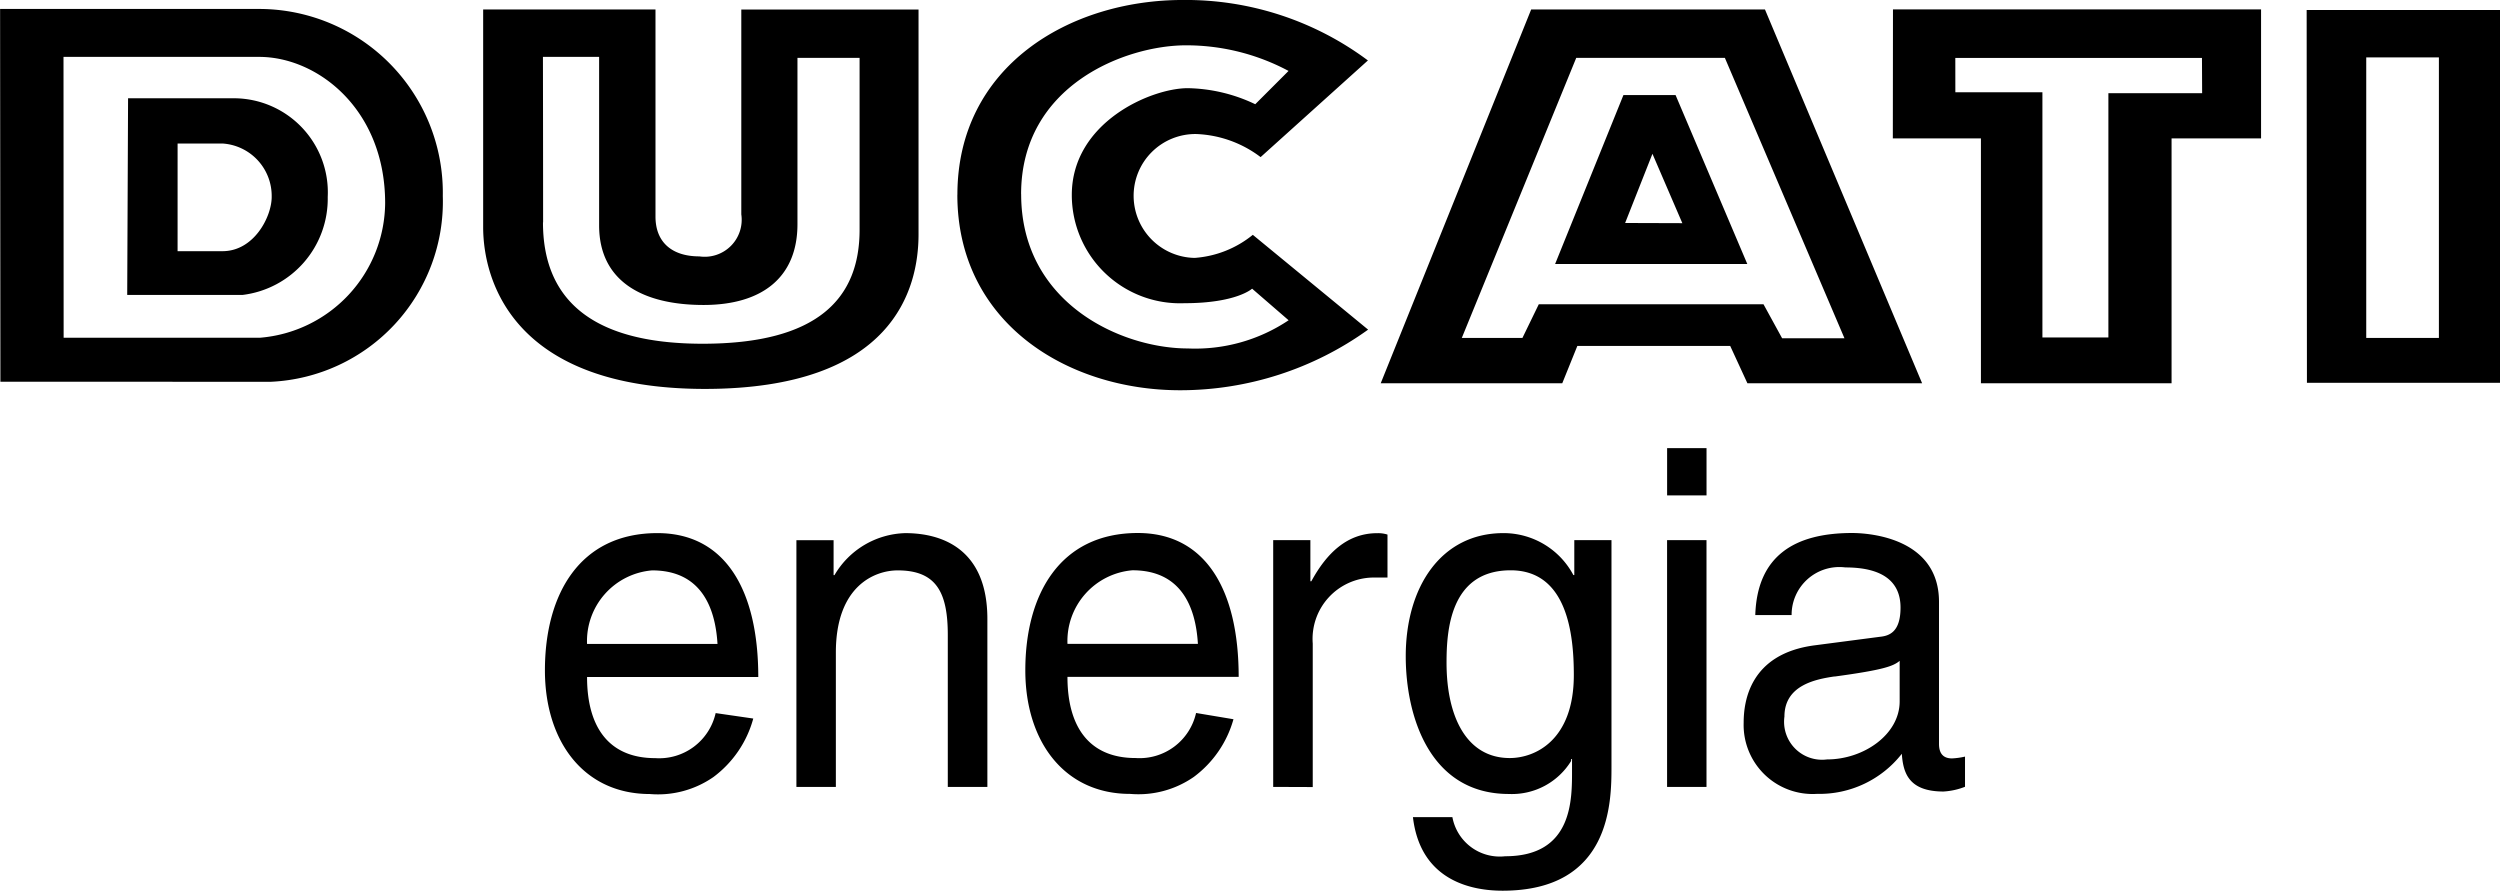 <svg xmlns="http://www.w3.org/2000/svg" width="137.63" height="49.035" viewBox="0 0 137.63 49.035">
  <path id="_43_logo" data-name="43_logo" d="M8494.786-9321.016h2.172a2.651,2.651,0,0,0,2.909,2.153c3.752,0,3.677-3.169,3.677-4.779v-.571h-.05v.106a3.826,3.826,0,0,1-3.427,1.816c-4.394,0-5.677-4.336-5.677-7.582,0-3.82,1.949-6.779,5.378-6.779a4.35,4.35,0,0,1,3.851,2.311h.05v-1.923h2.047v12.468c0,1.948-.023,6.83-6,6.83C8498.191-9316.966,8495.206-9317.407,8494.786-9321.016Zm1.85-8.5c0,2.987,1.111,5.247,3.479,5.247,1.382,0,3.528-.962,3.528-4.572,0-2.207-.346-5.764-3.479-5.764C8496.81-9334.6,8496.636-9331.25,8496.636-9329.511Zm16.357,3.3c0-1.143.319-3.794,3.921-4.26l3.58-.468c.517-.052,1.135-.261,1.135-1.61,0-1.429-.987-2.209-3.037-2.209a2.628,2.628,0,0,0-2.959,2.623h-2c.1-3.246,2.146-4.518,5.329-4.518,1.036,0,4.785.313,4.785,3.791v7.818c0,.571.272.8.717.8a3.963,3.963,0,0,0,.715-.1v1.662a3.861,3.861,0,0,1-1.185.261c-1.925,0-2.222-1.039-2.294-2.078a5.759,5.759,0,0,1-4.664,2.207A3.8,3.8,0,0,1,8512.993-9326.21Zm5.007-2.546c-1.061.155-2.762.491-2.762,2.207a2.09,2.09,0,0,0,2.343,2.362c2.024,0,4-1.375,4-3.194v-2.233C8521.231-9329.327,8520.688-9329.12,8518-9328.756Zm-44.553-.339c0-4.207,1.925-7.557,6.193-7.557,3.727,0,5.553,3.116,5.553,7.921h-9.426c0,2.83,1.258,4.467,3.749,4.467a3.189,3.189,0,0,0,3.331-2.48l2.059.344a5.948,5.948,0,0,1-2.182,3.175,5.34,5.34,0,0,1-3.5.936C8475.6-9322.29,8473.447-9325.174,8473.447-9329.095Zm2.32-1.455h7.181c-.124-2.1-.964-4.05-3.6-4.05A3.906,3.906,0,0,0,8475.768-9330.55ZM8447-9329.095c0-4.207,1.925-7.557,6.193-7.557,3.726,0,5.553,3.116,5.553,7.921h-9.426c0,2.83,1.257,4.467,3.751,4.467a3.186,3.186,0,0,0,3.328-2.48l2.071.3a5.959,5.959,0,0,1-2.193,3.22,5.346,5.346,0,0,1-3.5.936C8449.147-9322.29,8447-9325.174,8447-9329.095Zm2.32-1.455h7.181c-.125-2.1-.964-4.05-3.6-4.05A3.906,3.906,0,0,0,8449.319-9330.55Zm59.457,7.87v-13.584h2.17v13.584Zm-21.684,0v-13.584h2.047V-9334h.052c.862-1.584,2-2.648,3.627-2.648a1.683,1.683,0,0,1,.566.077v2.365h-.815a3.378,3.378,0,0,0-3.3,3.634v7.9Zm-17.914,0v-8.363c0-2.362-.64-3.557-2.762-3.557-1.234,0-3.4.83-3.4,4.521v7.4h-2.172v-13.584h2.047v1.923h.05a4.654,4.654,0,0,1,3.9-2.311c2,0,4.516.855,4.516,4.727v9.245Zm39.6-16.05v-2.6h2.17v2.6Zm-39.071-16.553c0-7.052,6.149-10.719,12.413-10.719a16.765,16.765,0,0,1,10.186,3.329l-5.907,5.321a6.241,6.241,0,0,0-3.535-1.27,3.4,3.4,0,0,0-3.455,3.458,3.421,3.421,0,0,0,3.361,3.361,5.716,5.716,0,0,0,3.2-1.27l6.347,5.219a17.724,17.724,0,0,1-10.343,3.337C8475.763-9344.515,8469.705-9348.229,8469.705-9355.282Zm3.51-.028c0,6.029,5.545,8.493,9.177,8.493a9.239,9.239,0,0,0,5.547-1.552l-2.01-1.739s-.857.8-3.726.8a5.96,5.96,0,0,1-6.2-5.959c0-4,4.363-5.879,6.385-5.879a8.949,8.949,0,0,1,3.714.884l1.833-1.833a11.939,11.939,0,0,0-5.642-1.41C8479.007-9363.509,8473.215-9361.337,8473.215-9355.311ZM8443.6-9353.5c0-3.246,0-11.98,0-11.98h9.487v11.4c0,1.457.954,2.193,2.411,2.193a2.037,2.037,0,0,0,2.313-2.313v-11.275h9.757v12.373c0,3.012-1.387,8.512-11.778,8.512C8445.25-9344.6,8443.6-9350.56,8443.6-9353.5Zm3.293-.256c0,4.043,2.442,6.678,8.791,6.678s8.639-2.5,8.639-6.273v-9.464h-3.42v9.156c0,2.912-1.928,4.447-5.172,4.447s-5.747-1.232-5.747-4.382v-9.277h-3.093S8446.9-9357.8,8446.9-9353.759Zm79.162,8.854v-13.48h-4.85l.008-7.1h20.264v7.1h-4.927v13.48Zm-1.408-16.02h4.793v13.5h3.632v-13.447h5.161l-.009-1.942h-13.579ZM8513.2-9344.9l-.947-2.055h-8.417l-.83,2.055h-9.994l8.283-20.579h12.871l8.652,20.579Zm.886-4.349,1.025,1.871h3.432l-6.584-15.437h-8.183l-6.3,15.418h3.338l.9-1.853Zm29.916,4.32-.015-20.522h10.648v20.522Zm3.265-2.468h4v-15.445h-4Zm-130.244,2.411-.017-20.522h14.272a10.119,10.119,0,0,1,10.1,10.3,9.929,9.929,0,0,1-9.461,10.225Zm3.481-2.421h10.8a7.5,7.5,0,0,0,6.9-7.411c0-5.169-3.724-8.051-6.932-8.051h-10.775Zm3.5-2.359.047-10.825h5.848a5.18,5.18,0,0,1,5.144,5.435,5.336,5.336,0,0,1-4.683,5.391Zm2.773-2.407h2.473c1.739,0,2.708-1.9,2.708-2.99a2.893,2.893,0,0,0-2.689-2.936h-2.491Zm75.836.705,3.761-9.3h2.87l3.949,9.3Zm3.854-2.257,3.15.01-1.646-3.82Z" transform="translate(-8417.001 9366.001)" />
</svg>
